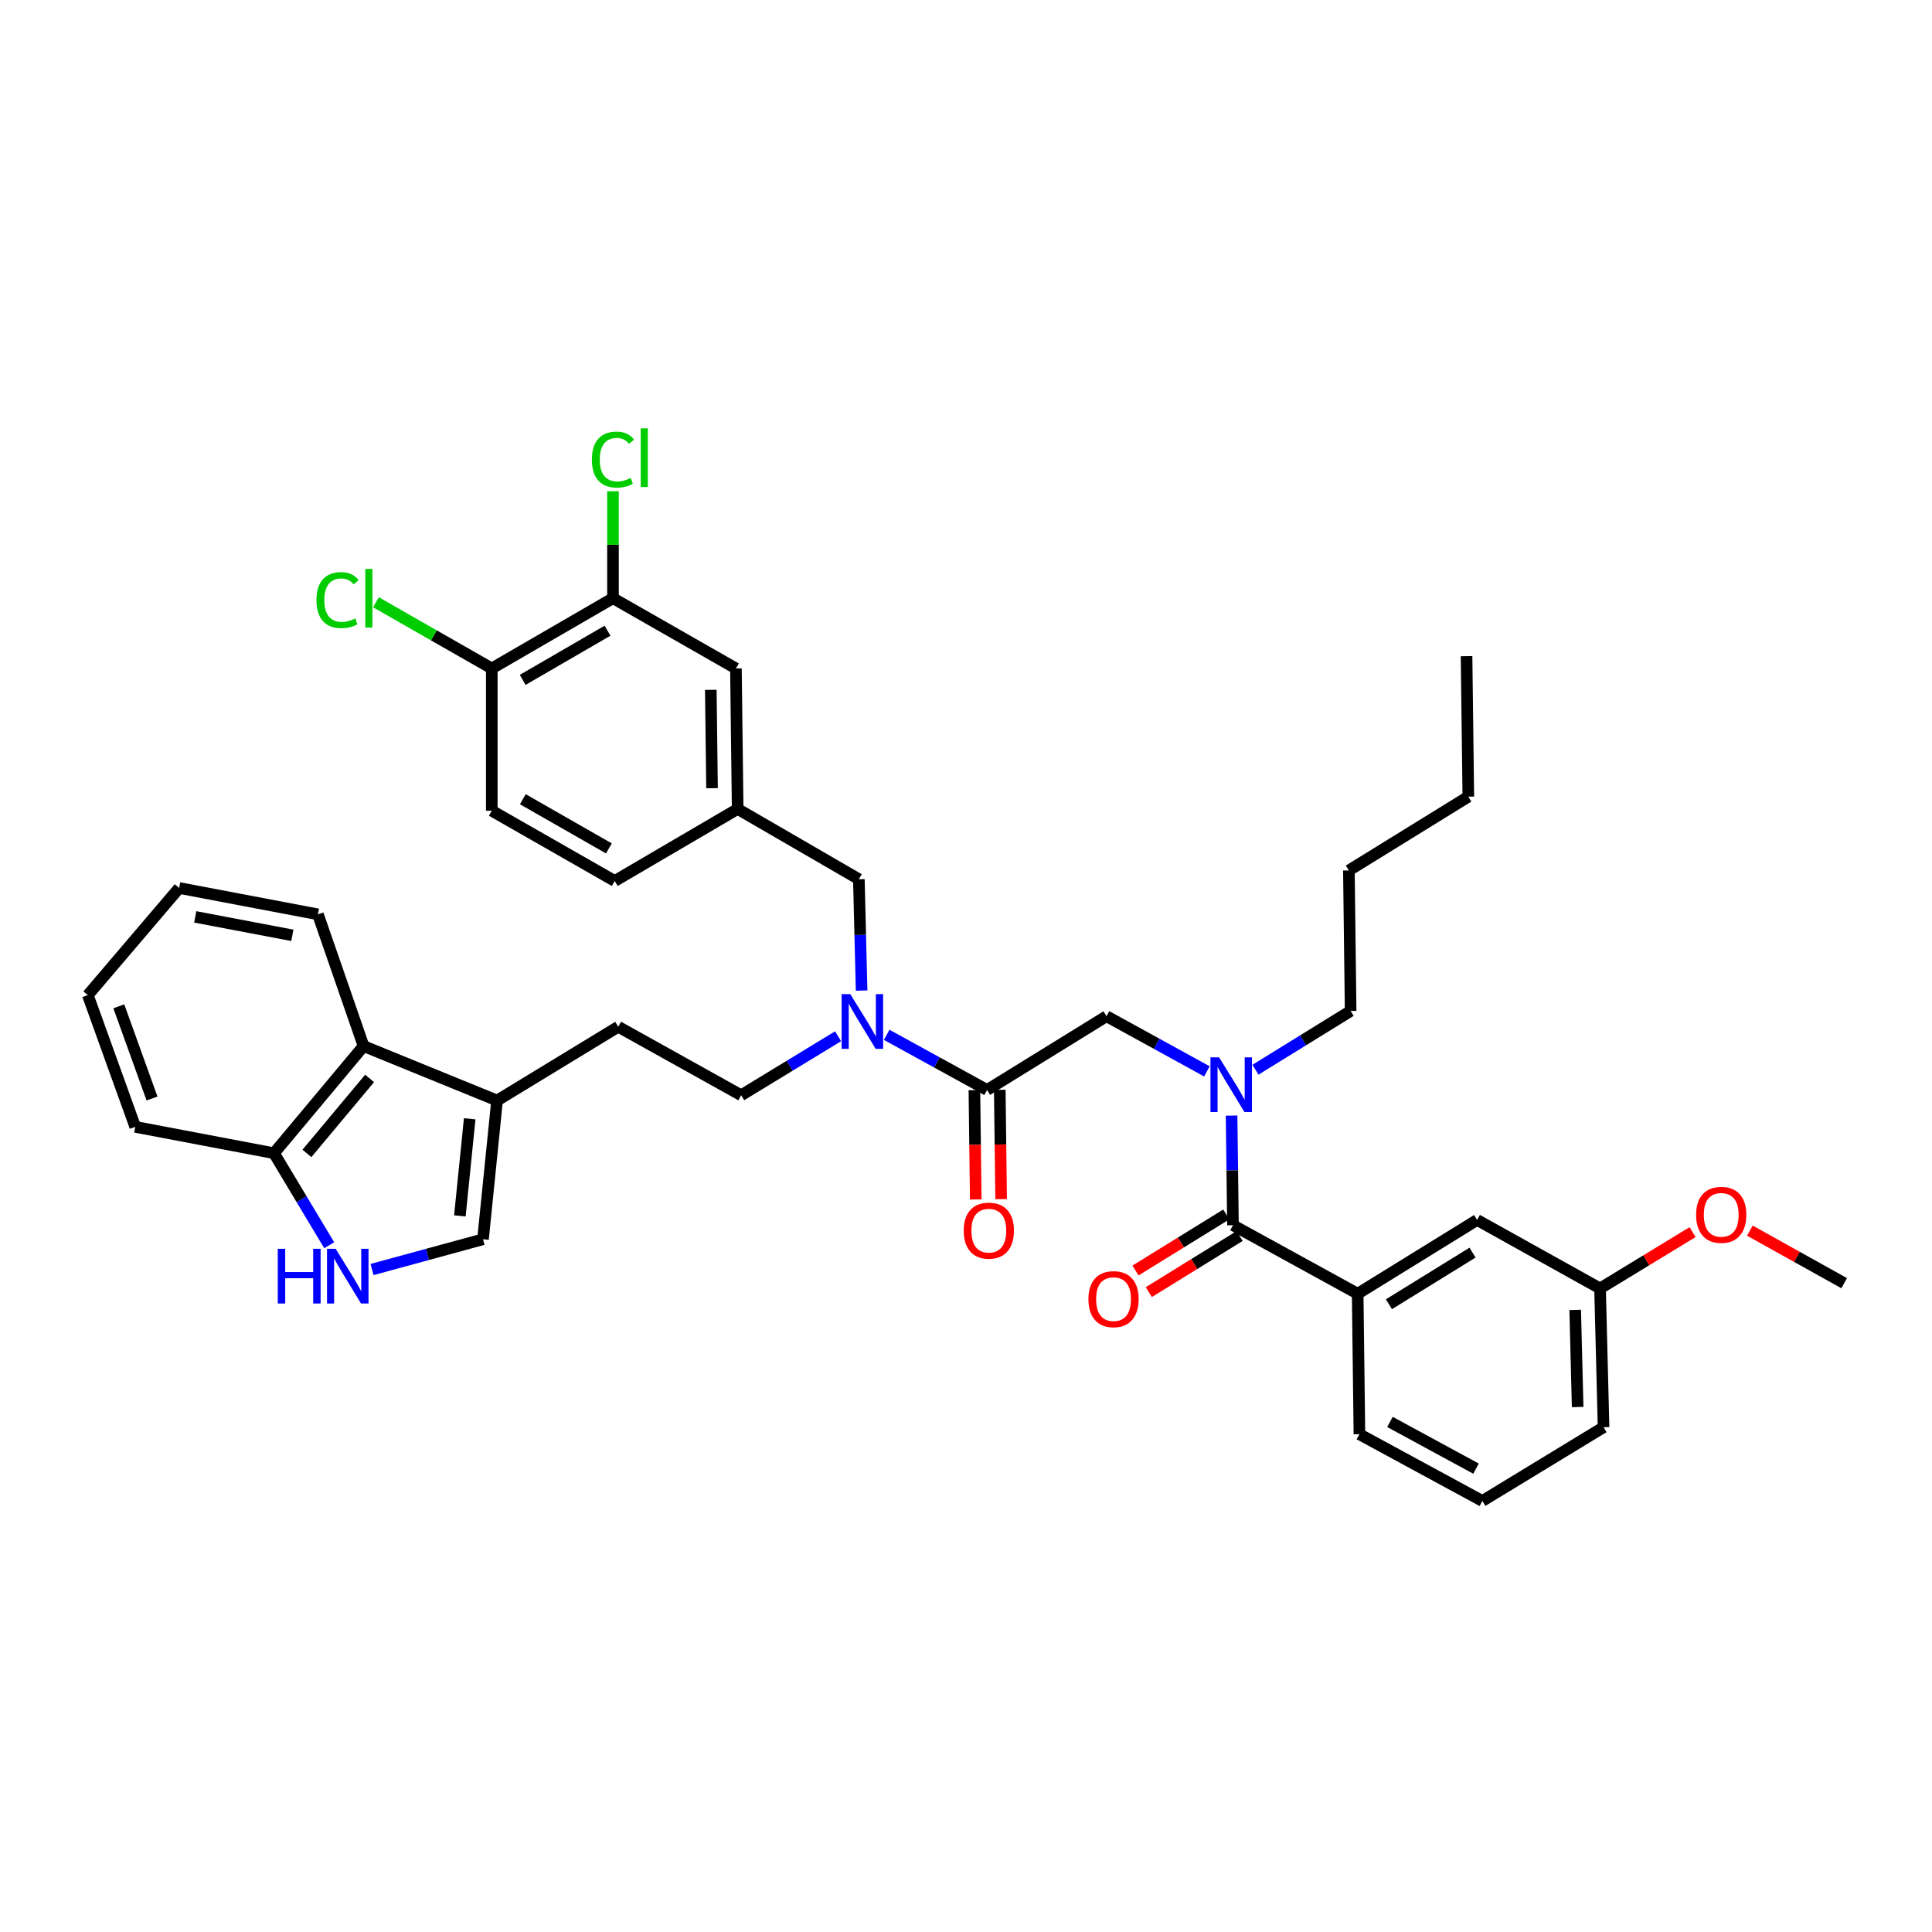 <?xml version='1.0' encoding='iso-8859-1'?>
<svg version='1.1' baseProfile='full'
              xmlns='http://www.w3.org/2000/svg'
                      xmlns:rdkit='http://www.rdkit.org/xml'
                      xmlns:xlink='http://www.w3.org/1999/xlink'
                  xml:space='preserve'
width='1000px' height='1000px' viewBox='0 0 1000 1000'>
<!-- END OF HEADER -->
<rect style='opacity:1.0;fill:#FFFFFF;stroke:none' width='1000' height='1000' x='0' y='0'> </rect>
<path class='bond-0' d='M 702.728,669.626 L 764.546,631.447' style='fill:none;fill-rule:evenodd;stroke:#000000;stroke-width:6px;stroke-linecap:butt;stroke-linejoin:miter;stroke-opacity:1' />
<path class='bond-0' d='M 718.904,675.076 L 762.176,648.352' style='fill:none;fill-rule:evenodd;stroke:#000000;stroke-width:6px;stroke-linecap:butt;stroke-linejoin:miter;stroke-opacity:1' />
<path class='bond-1' d='M 702.728,669.626 L 703.633,742.354' style='fill:none;fill-rule:evenodd;stroke:#000000;stroke-width:6px;stroke-linecap:butt;stroke-linejoin:miter;stroke-opacity:1' />
<path class='bond-2' d='M 702.728,669.626 L 638.181,634.17' style='fill:none;fill-rule:evenodd;stroke:#000000;stroke-width:6px;stroke-linecap:butt;stroke-linejoin:miter;stroke-opacity:1' />
<path class='bond-3' d='M 572.729,525.993 L 598.708,540.265' style='fill:none;fill-rule:evenodd;stroke:#000000;stroke-width:6px;stroke-linecap:butt;stroke-linejoin:miter;stroke-opacity:1' />
<path class='bond-3' d='M 598.708,540.265 L 624.688,554.537' style='fill:none;fill-rule:evenodd;stroke:#0000FF;stroke-width:6px;stroke-linecap:butt;stroke-linejoin:miter;stroke-opacity:1' />
<path class='bond-4' d='M 572.729,525.993 L 510.911,564.171' style='fill:none;fill-rule:evenodd;stroke:#000000;stroke-width:6px;stroke-linecap:butt;stroke-linejoin:miter;stroke-opacity:1' />
<path class='bond-5' d='M 649.825,553.692 L 674.456,538.478' style='fill:none;fill-rule:evenodd;stroke:#0000FF;stroke-width:6px;stroke-linecap:butt;stroke-linejoin:miter;stroke-opacity:1' />
<path class='bond-5' d='M 674.456,538.478 L 699.086,523.263' style='fill:none;fill-rule:evenodd;stroke:#000000;stroke-width:6px;stroke-linecap:butt;stroke-linejoin:miter;stroke-opacity:1' />
<path class='bond-6' d='M 637.469,577.427 L 637.825,605.798' style='fill:none;fill-rule:evenodd;stroke:#0000FF;stroke-width:6px;stroke-linecap:butt;stroke-linejoin:miter;stroke-opacity:1' />
<path class='bond-6' d='M 637.825,605.798 L 638.181,634.17' style='fill:none;fill-rule:evenodd;stroke:#000000;stroke-width:6px;stroke-linecap:butt;stroke-linejoin:miter;stroke-opacity:1' />
<path class='bond-7' d='M 504.343,564.252 L 504.695,592.548' style='fill:none;fill-rule:evenodd;stroke:#000000;stroke-width:6px;stroke-linecap:butt;stroke-linejoin:miter;stroke-opacity:1' />
<path class='bond-7' d='M 504.695,592.548 L 505.047,620.843' style='fill:none;fill-rule:evenodd;stroke:#FF0000;stroke-width:6px;stroke-linecap:butt;stroke-linejoin:miter;stroke-opacity:1' />
<path class='bond-7' d='M 517.479,564.089 L 517.831,592.384' style='fill:none;fill-rule:evenodd;stroke:#000000;stroke-width:6px;stroke-linecap:butt;stroke-linejoin:miter;stroke-opacity:1' />
<path class='bond-7' d='M 517.831,592.384 L 518.183,620.679' style='fill:none;fill-rule:evenodd;stroke:#FF0000;stroke-width:6px;stroke-linecap:butt;stroke-linejoin:miter;stroke-opacity:1' />
<path class='bond-8' d='M 510.911,564.171 L 484.928,549.898' style='fill:none;fill-rule:evenodd;stroke:#000000;stroke-width:6px;stroke-linecap:butt;stroke-linejoin:miter;stroke-opacity:1' />
<path class='bond-8' d='M 484.928,549.898 L 458.945,535.626' style='fill:none;fill-rule:evenodd;stroke:#0000FF;stroke-width:6px;stroke-linecap:butt;stroke-linejoin:miter;stroke-opacity:1' />
<path class='bond-9' d='M 634.729,628.581 L 611.228,643.098' style='fill:none;fill-rule:evenodd;stroke:#000000;stroke-width:6px;stroke-linecap:butt;stroke-linejoin:miter;stroke-opacity:1' />
<path class='bond-9' d='M 611.228,643.098 L 587.728,657.614' style='fill:none;fill-rule:evenodd;stroke:#FF0000;stroke-width:6px;stroke-linecap:butt;stroke-linejoin:miter;stroke-opacity:1' />
<path class='bond-9' d='M 641.633,639.758 L 618.132,654.275' style='fill:none;fill-rule:evenodd;stroke:#000000;stroke-width:6px;stroke-linecap:butt;stroke-linejoin:miter;stroke-opacity:1' />
<path class='bond-9' d='M 618.132,654.275 L 594.632,668.791' style='fill:none;fill-rule:evenodd;stroke:#FF0000;stroke-width:6px;stroke-linecap:butt;stroke-linejoin:miter;stroke-opacity:1' />
<path class='bond-10' d='M 764.546,631.447 L 828.181,666.896' style='fill:none;fill-rule:evenodd;stroke:#000000;stroke-width:6px;stroke-linecap:butt;stroke-linejoin:miter;stroke-opacity:1' />
<path class='bond-11' d='M 828.181,666.896 L 852.124,652.322' style='fill:none;fill-rule:evenodd;stroke:#000000;stroke-width:6px;stroke-linecap:butt;stroke-linejoin:miter;stroke-opacity:1' />
<path class='bond-11' d='M 852.124,652.322 L 876.068,637.748' style='fill:none;fill-rule:evenodd;stroke:#FF0000;stroke-width:6px;stroke-linecap:butt;stroke-linejoin:miter;stroke-opacity:1' />
<path class='bond-12' d='M 828.181,666.896 L 829.998,738.72' style='fill:none;fill-rule:evenodd;stroke:#000000;stroke-width:6px;stroke-linecap:butt;stroke-linejoin:miter;stroke-opacity:1' />
<path class='bond-12' d='M 815.32,678.002 L 816.592,728.278' style='fill:none;fill-rule:evenodd;stroke:#000000;stroke-width:6px;stroke-linecap:butt;stroke-linejoin:miter;stroke-opacity:1' />
<path class='bond-13' d='M 699.086,523.263 L 698.181,450.534' style='fill:none;fill-rule:evenodd;stroke:#000000;stroke-width:6px;stroke-linecap:butt;stroke-linejoin:miter;stroke-opacity:1' />
<path class='bond-14' d='M 433.788,536.37 L 408.711,551.635' style='fill:none;fill-rule:evenodd;stroke:#0000FF;stroke-width:6px;stroke-linecap:butt;stroke-linejoin:miter;stroke-opacity:1' />
<path class='bond-14' d='M 408.711,551.635 L 383.634,566.9' style='fill:none;fill-rule:evenodd;stroke:#000000;stroke-width:6px;stroke-linecap:butt;stroke-linejoin:miter;stroke-opacity:1' />
<path class='bond-15' d='M 445.969,512.714 L 445.258,483.897' style='fill:none;fill-rule:evenodd;stroke:#0000FF;stroke-width:6px;stroke-linecap:butt;stroke-linejoin:miter;stroke-opacity:1' />
<path class='bond-15' d='M 445.258,483.897 L 444.547,455.081' style='fill:none;fill-rule:evenodd;stroke:#000000;stroke-width:6px;stroke-linecap:butt;stroke-linejoin:miter;stroke-opacity:1' />
<path class='bond-16' d='M 444.547,455.081 L 381.817,418.721' style='fill:none;fill-rule:evenodd;stroke:#000000;stroke-width:6px;stroke-linecap:butt;stroke-linejoin:miter;stroke-opacity:1' />
<path class='bond-17' d='M 381.817,418.721 L 380.912,345.992' style='fill:none;fill-rule:evenodd;stroke:#000000;stroke-width:6px;stroke-linecap:butt;stroke-linejoin:miter;stroke-opacity:1' />
<path class='bond-17' d='M 368.545,407.975 L 367.911,357.065' style='fill:none;fill-rule:evenodd;stroke:#000000;stroke-width:6px;stroke-linecap:butt;stroke-linejoin:miter;stroke-opacity:1' />
<path class='bond-18' d='M 381.817,418.721 L 318.182,455.994' style='fill:none;fill-rule:evenodd;stroke:#000000;stroke-width:6px;stroke-linecap:butt;stroke-linejoin:miter;stroke-opacity:1' />
<path class='bond-19' d='M 380.912,345.992 L 317.277,309.631' style='fill:none;fill-rule:evenodd;stroke:#000000;stroke-width:6px;stroke-linecap:butt;stroke-linejoin:miter;stroke-opacity:1' />
<path class='bond-20' d='M 192.555,657.109 L 221.277,649.278' style='fill:none;fill-rule:evenodd;stroke:#0000FF;stroke-width:6px;stroke-linecap:butt;stroke-linejoin:miter;stroke-opacity:1' />
<path class='bond-20' d='M 221.277,649.278 L 250,641.446' style='fill:none;fill-rule:evenodd;stroke:#000000;stroke-width:6px;stroke-linecap:butt;stroke-linejoin:miter;stroke-opacity:1' />
<path class='bond-21' d='M 170.392,644.516 L 156.108,620.707' style='fill:none;fill-rule:evenodd;stroke:#0000FF;stroke-width:6px;stroke-linecap:butt;stroke-linejoin:miter;stroke-opacity:1' />
<path class='bond-21' d='M 156.108,620.707 L 141.823,596.897' style='fill:none;fill-rule:evenodd;stroke:#000000;stroke-width:6px;stroke-linecap:butt;stroke-linejoin:miter;stroke-opacity:1' />
<path class='bond-22' d='M 250,641.446 L 257.277,569.63' style='fill:none;fill-rule:evenodd;stroke:#000000;stroke-width:6px;stroke-linecap:butt;stroke-linejoin:miter;stroke-opacity:1' />
<path class='bond-22' d='M 238.021,629.35 L 243.115,579.078' style='fill:none;fill-rule:evenodd;stroke:#000000;stroke-width:6px;stroke-linecap:butt;stroke-linejoin:miter;stroke-opacity:1' />
<path class='bond-23' d='M 257.277,569.63 L 319.999,531.445' style='fill:none;fill-rule:evenodd;stroke:#000000;stroke-width:6px;stroke-linecap:butt;stroke-linejoin:miter;stroke-opacity:1' />
<path class='bond-24' d='M 257.277,569.63 L 188.182,541.443' style='fill:none;fill-rule:evenodd;stroke:#000000;stroke-width:6px;stroke-linecap:butt;stroke-linejoin:miter;stroke-opacity:1' />
<path class='bond-25' d='M 188.182,541.443 L 141.823,596.897' style='fill:none;fill-rule:evenodd;stroke:#000000;stroke-width:6px;stroke-linecap:butt;stroke-linejoin:miter;stroke-opacity:1' />
<path class='bond-25' d='M 191.307,558.188 L 158.856,597.005' style='fill:none;fill-rule:evenodd;stroke:#000000;stroke-width:6px;stroke-linecap:butt;stroke-linejoin:miter;stroke-opacity:1' />
<path class='bond-26' d='M 188.182,541.443 L 164.55,473.262' style='fill:none;fill-rule:evenodd;stroke:#000000;stroke-width:6px;stroke-linecap:butt;stroke-linejoin:miter;stroke-opacity:1' />
<path class='bond-27' d='M 141.823,596.897 L 70.006,583.263' style='fill:none;fill-rule:evenodd;stroke:#000000;stroke-width:6px;stroke-linecap:butt;stroke-linejoin:miter;stroke-opacity:1' />
<path class='bond-28' d='M 319.999,531.445 L 383.634,566.9' style='fill:none;fill-rule:evenodd;stroke:#000000;stroke-width:6px;stroke-linecap:butt;stroke-linejoin:miter;stroke-opacity:1' />
<path class='bond-29' d='M 164.55,473.262 L 92.734,459.628' style='fill:none;fill-rule:evenodd;stroke:#000000;stroke-width:6px;stroke-linecap:butt;stroke-linejoin:miter;stroke-opacity:1' />
<path class='bond-29' d='M 151.327,484.123 L 101.056,474.58' style='fill:none;fill-rule:evenodd;stroke:#000000;stroke-width:6px;stroke-linecap:butt;stroke-linejoin:miter;stroke-opacity:1' />
<path class='bond-30' d='M 70.006,583.263 L 45.455,515.082' style='fill:none;fill-rule:evenodd;stroke:#000000;stroke-width:6px;stroke-linecap:butt;stroke-linejoin:miter;stroke-opacity:1' />
<path class='bond-30' d='M 78.684,568.585 L 61.498,520.858' style='fill:none;fill-rule:evenodd;stroke:#000000;stroke-width:6px;stroke-linecap:butt;stroke-linejoin:miter;stroke-opacity:1' />
<path class='bond-31' d='M 92.734,459.628 L 45.455,515.082' style='fill:none;fill-rule:evenodd;stroke:#000000;stroke-width:6px;stroke-linecap:butt;stroke-linejoin:miter;stroke-opacity:1' />
<path class='bond-32' d='M 318.182,455.994 L 254.547,419.626' style='fill:none;fill-rule:evenodd;stroke:#000000;stroke-width:6px;stroke-linecap:butt;stroke-linejoin:miter;stroke-opacity:1' />
<path class='bond-32' d='M 315.155,439.132 L 270.611,413.675' style='fill:none;fill-rule:evenodd;stroke:#000000;stroke-width:6px;stroke-linecap:butt;stroke-linejoin:miter;stroke-opacity:1' />
<path class='bond-33' d='M 317.277,309.631 L 254.547,345.992' style='fill:none;fill-rule:evenodd;stroke:#000000;stroke-width:6px;stroke-linecap:butt;stroke-linejoin:miter;stroke-opacity:1' />
<path class='bond-33' d='M 314.455,326.451 L 270.544,351.904' style='fill:none;fill-rule:evenodd;stroke:#000000;stroke-width:6px;stroke-linecap:butt;stroke-linejoin:miter;stroke-opacity:1' />
<path class='bond-34' d='M 317.277,309.631 L 317.277,281.946' style='fill:none;fill-rule:evenodd;stroke:#000000;stroke-width:6px;stroke-linecap:butt;stroke-linejoin:miter;stroke-opacity:1' />
<path class='bond-34' d='M 317.277,281.946 L 317.277,254.261' style='fill:none;fill-rule:evenodd;stroke:#00CC00;stroke-width:6px;stroke-linecap:butt;stroke-linejoin:miter;stroke-opacity:1' />
<path class='bond-35' d='M 254.547,419.626 L 254.547,345.992' style='fill:none;fill-rule:evenodd;stroke:#000000;stroke-width:6px;stroke-linecap:butt;stroke-linejoin:miter;stroke-opacity:1' />
<path class='bond-36' d='M 254.547,345.992 L 224.566,328.861' style='fill:none;fill-rule:evenodd;stroke:#000000;stroke-width:6px;stroke-linecap:butt;stroke-linejoin:miter;stroke-opacity:1' />
<path class='bond-36' d='M 224.566,328.861 L 194.584,311.729' style='fill:none;fill-rule:evenodd;stroke:#00CC00;stroke-width:6px;stroke-linecap:butt;stroke-linejoin:miter;stroke-opacity:1' />
<path class='bond-37' d='M 698.181,450.534 L 759.999,412.356' style='fill:none;fill-rule:evenodd;stroke:#000000;stroke-width:6px;stroke-linecap:butt;stroke-linejoin:miter;stroke-opacity:1' />
<path class='bond-38' d='M 759.999,412.356 L 759.087,339.628' style='fill:none;fill-rule:evenodd;stroke:#000000;stroke-width:6px;stroke-linecap:butt;stroke-linejoin:miter;stroke-opacity:1' />
<path class='bond-39' d='M 905.725,636.975 L 930.135,650.574' style='fill:none;fill-rule:evenodd;stroke:#FF0000;stroke-width:6px;stroke-linecap:butt;stroke-linejoin:miter;stroke-opacity:1' />
<path class='bond-39' d='M 930.135,650.574 L 954.545,664.174' style='fill:none;fill-rule:evenodd;stroke:#000000;stroke-width:6px;stroke-linecap:butt;stroke-linejoin:miter;stroke-opacity:1' />
<path class='bond-40' d='M 703.633,742.354 L 767.268,776.898' style='fill:none;fill-rule:evenodd;stroke:#000000;stroke-width:6px;stroke-linecap:butt;stroke-linejoin:miter;stroke-opacity:1' />
<path class='bond-40' d='M 719.446,735.99 L 763.99,760.17' style='fill:none;fill-rule:evenodd;stroke:#000000;stroke-width:6px;stroke-linecap:butt;stroke-linejoin:miter;stroke-opacity:1' />
<path class='bond-41' d='M 767.268,776.898 L 829.998,738.72' style='fill:none;fill-rule:evenodd;stroke:#000000;stroke-width:6px;stroke-linecap:butt;stroke-linejoin:miter;stroke-opacity:1' />
<path  class='atom-2' d='M 631.009 547.288
L 640.289 562.288
Q 641.209 563.768, 642.689 566.448
Q 644.169 569.128, 644.249 569.288
L 644.249 547.288
L 648.009 547.288
L 648.009 575.608
L 644.129 575.608
L 634.169 559.208
Q 633.009 557.288, 631.769 555.088
Q 630.569 552.888, 630.209 552.208
L 630.209 575.608
L 626.529 575.608
L 626.529 547.288
L 631.009 547.288
' fill='#0000FF'/>
<path  class='atom-4' d='M 498.816 636.979
Q 498.816 630.179, 502.176 626.379
Q 505.536 622.579, 511.816 622.579
Q 518.096 622.579, 521.456 626.379
Q 524.816 630.179, 524.816 636.979
Q 524.816 643.859, 521.416 647.779
Q 518.016 651.659, 511.816 651.659
Q 505.576 651.659, 502.176 647.779
Q 498.816 643.899, 498.816 636.979
M 511.816 648.459
Q 516.136 648.459, 518.456 645.579
Q 520.816 642.659, 520.816 636.979
Q 520.816 631.419, 518.456 628.619
Q 516.136 625.779, 511.816 625.779
Q 507.496 625.779, 505.136 628.579
Q 502.816 631.379, 502.816 636.979
Q 502.816 642.699, 505.136 645.579
Q 507.496 648.459, 511.816 648.459
' fill='#FF0000'/>
<path  class='atom-6' d='M 563.363 672.435
Q 563.363 665.635, 566.723 661.835
Q 570.083 658.035, 576.363 658.035
Q 582.643 658.035, 586.003 661.835
Q 589.363 665.635, 589.363 672.435
Q 589.363 679.315, 585.963 683.235
Q 582.563 687.115, 576.363 687.115
Q 570.123 687.115, 566.723 683.235
Q 563.363 679.355, 563.363 672.435
M 576.363 683.915
Q 580.683 683.915, 583.003 681.035
Q 585.363 678.115, 585.363 672.435
Q 585.363 666.875, 583.003 664.075
Q 580.683 661.235, 576.363 661.235
Q 572.043 661.235, 569.683 664.035
Q 567.363 666.835, 567.363 672.435
Q 567.363 678.155, 569.683 681.035
Q 572.043 683.915, 576.363 683.915
' fill='#FF0000'/>
<path  class='atom-10' d='M 440.104 514.555
L 449.384 529.555
Q 450.304 531.035, 451.784 533.715
Q 453.264 536.395, 453.344 536.555
L 453.344 514.555
L 457.104 514.555
L 457.104 542.875
L 453.224 542.875
L 443.264 526.475
Q 442.104 524.555, 440.864 522.355
Q 439.664 520.155, 439.304 519.475
L 439.304 542.875
L 435.624 542.875
L 435.624 514.555
L 440.104 514.555
' fill='#0000FF'/>
<path  class='atom-14' d='M 143.781 646.372
L 147.621 646.372
L 147.621 658.412
L 162.101 658.412
L 162.101 646.372
L 165.941 646.372
L 165.941 674.692
L 162.101 674.692
L 162.101 661.612
L 147.621 661.612
L 147.621 674.692
L 143.781 674.692
L 143.781 646.372
' fill='#0000FF'/>
<path  class='atom-14' d='M 173.741 646.372
L 183.021 661.372
Q 183.941 662.852, 185.421 665.532
Q 186.901 668.212, 186.981 668.372
L 186.981 646.372
L 190.741 646.372
L 190.741 674.692
L 186.861 674.692
L 176.901 658.292
Q 175.741 656.372, 174.501 654.172
Q 173.301 651.972, 172.941 651.292
L 172.941 674.692
L 169.261 674.692
L 169.261 646.372
L 173.741 646.372
' fill='#0000FF'/>
<path  class='atom-29' d='M 163.792 310.611
Q 163.792 303.571, 167.072 299.891
Q 170.392 296.171, 176.672 296.171
Q 182.512 296.171, 185.632 300.291
L 182.992 302.451
Q 180.712 299.451, 176.672 299.451
Q 172.392 299.451, 170.112 302.331
Q 167.872 305.171, 167.872 310.611
Q 167.872 316.211, 170.192 319.091
Q 172.552 321.971, 177.112 321.971
Q 180.232 321.971, 183.872 320.091
L 184.992 323.091
Q 183.512 324.051, 181.272 324.611
Q 179.032 325.171, 176.552 325.171
Q 170.392 325.171, 167.072 321.411
Q 163.792 317.651, 163.792 310.611
' fill='#00CC00'/>
<path  class='atom-29' d='M 189.072 294.451
L 192.752 294.451
L 192.752 324.811
L 189.072 324.811
L 189.072 294.451
' fill='#00CC00'/>
<path  class='atom-30' d='M 306.357 237.882
Q 306.357 230.842, 309.637 227.162
Q 312.957 223.442, 319.237 223.442
Q 325.077 223.442, 328.197 227.562
L 325.557 229.722
Q 323.277 226.722, 319.237 226.722
Q 314.957 226.722, 312.677 229.602
Q 310.437 232.442, 310.437 237.882
Q 310.437 243.482, 312.757 246.362
Q 315.117 249.242, 319.677 249.242
Q 322.797 249.242, 326.437 247.362
L 327.557 250.362
Q 326.077 251.322, 323.837 251.882
Q 321.597 252.442, 319.117 252.442
Q 312.957 252.442, 309.637 248.682
Q 306.357 244.922, 306.357 237.882
' fill='#00CC00'/>
<path  class='atom-30' d='M 331.637 221.722
L 335.317 221.722
L 335.317 252.082
L 331.637 252.082
L 331.637 221.722
' fill='#00CC00'/>
<path  class='atom-34' d='M 877.903 628.798
Q 877.903 621.998, 881.263 618.198
Q 884.623 614.398, 890.903 614.398
Q 897.183 614.398, 900.543 618.198
Q 903.903 621.998, 903.903 628.798
Q 903.903 635.678, 900.503 639.598
Q 897.103 643.478, 890.903 643.478
Q 884.663 643.478, 881.263 639.598
Q 877.903 635.718, 877.903 628.798
M 890.903 640.278
Q 895.223 640.278, 897.543 637.398
Q 899.903 634.478, 899.903 628.798
Q 899.903 623.238, 897.543 620.438
Q 895.223 617.598, 890.903 617.598
Q 886.583 617.598, 884.223 620.398
Q 881.903 623.198, 881.903 628.798
Q 881.903 634.518, 884.223 637.398
Q 886.583 640.278, 890.903 640.278
' fill='#FF0000'/>
</svg>

